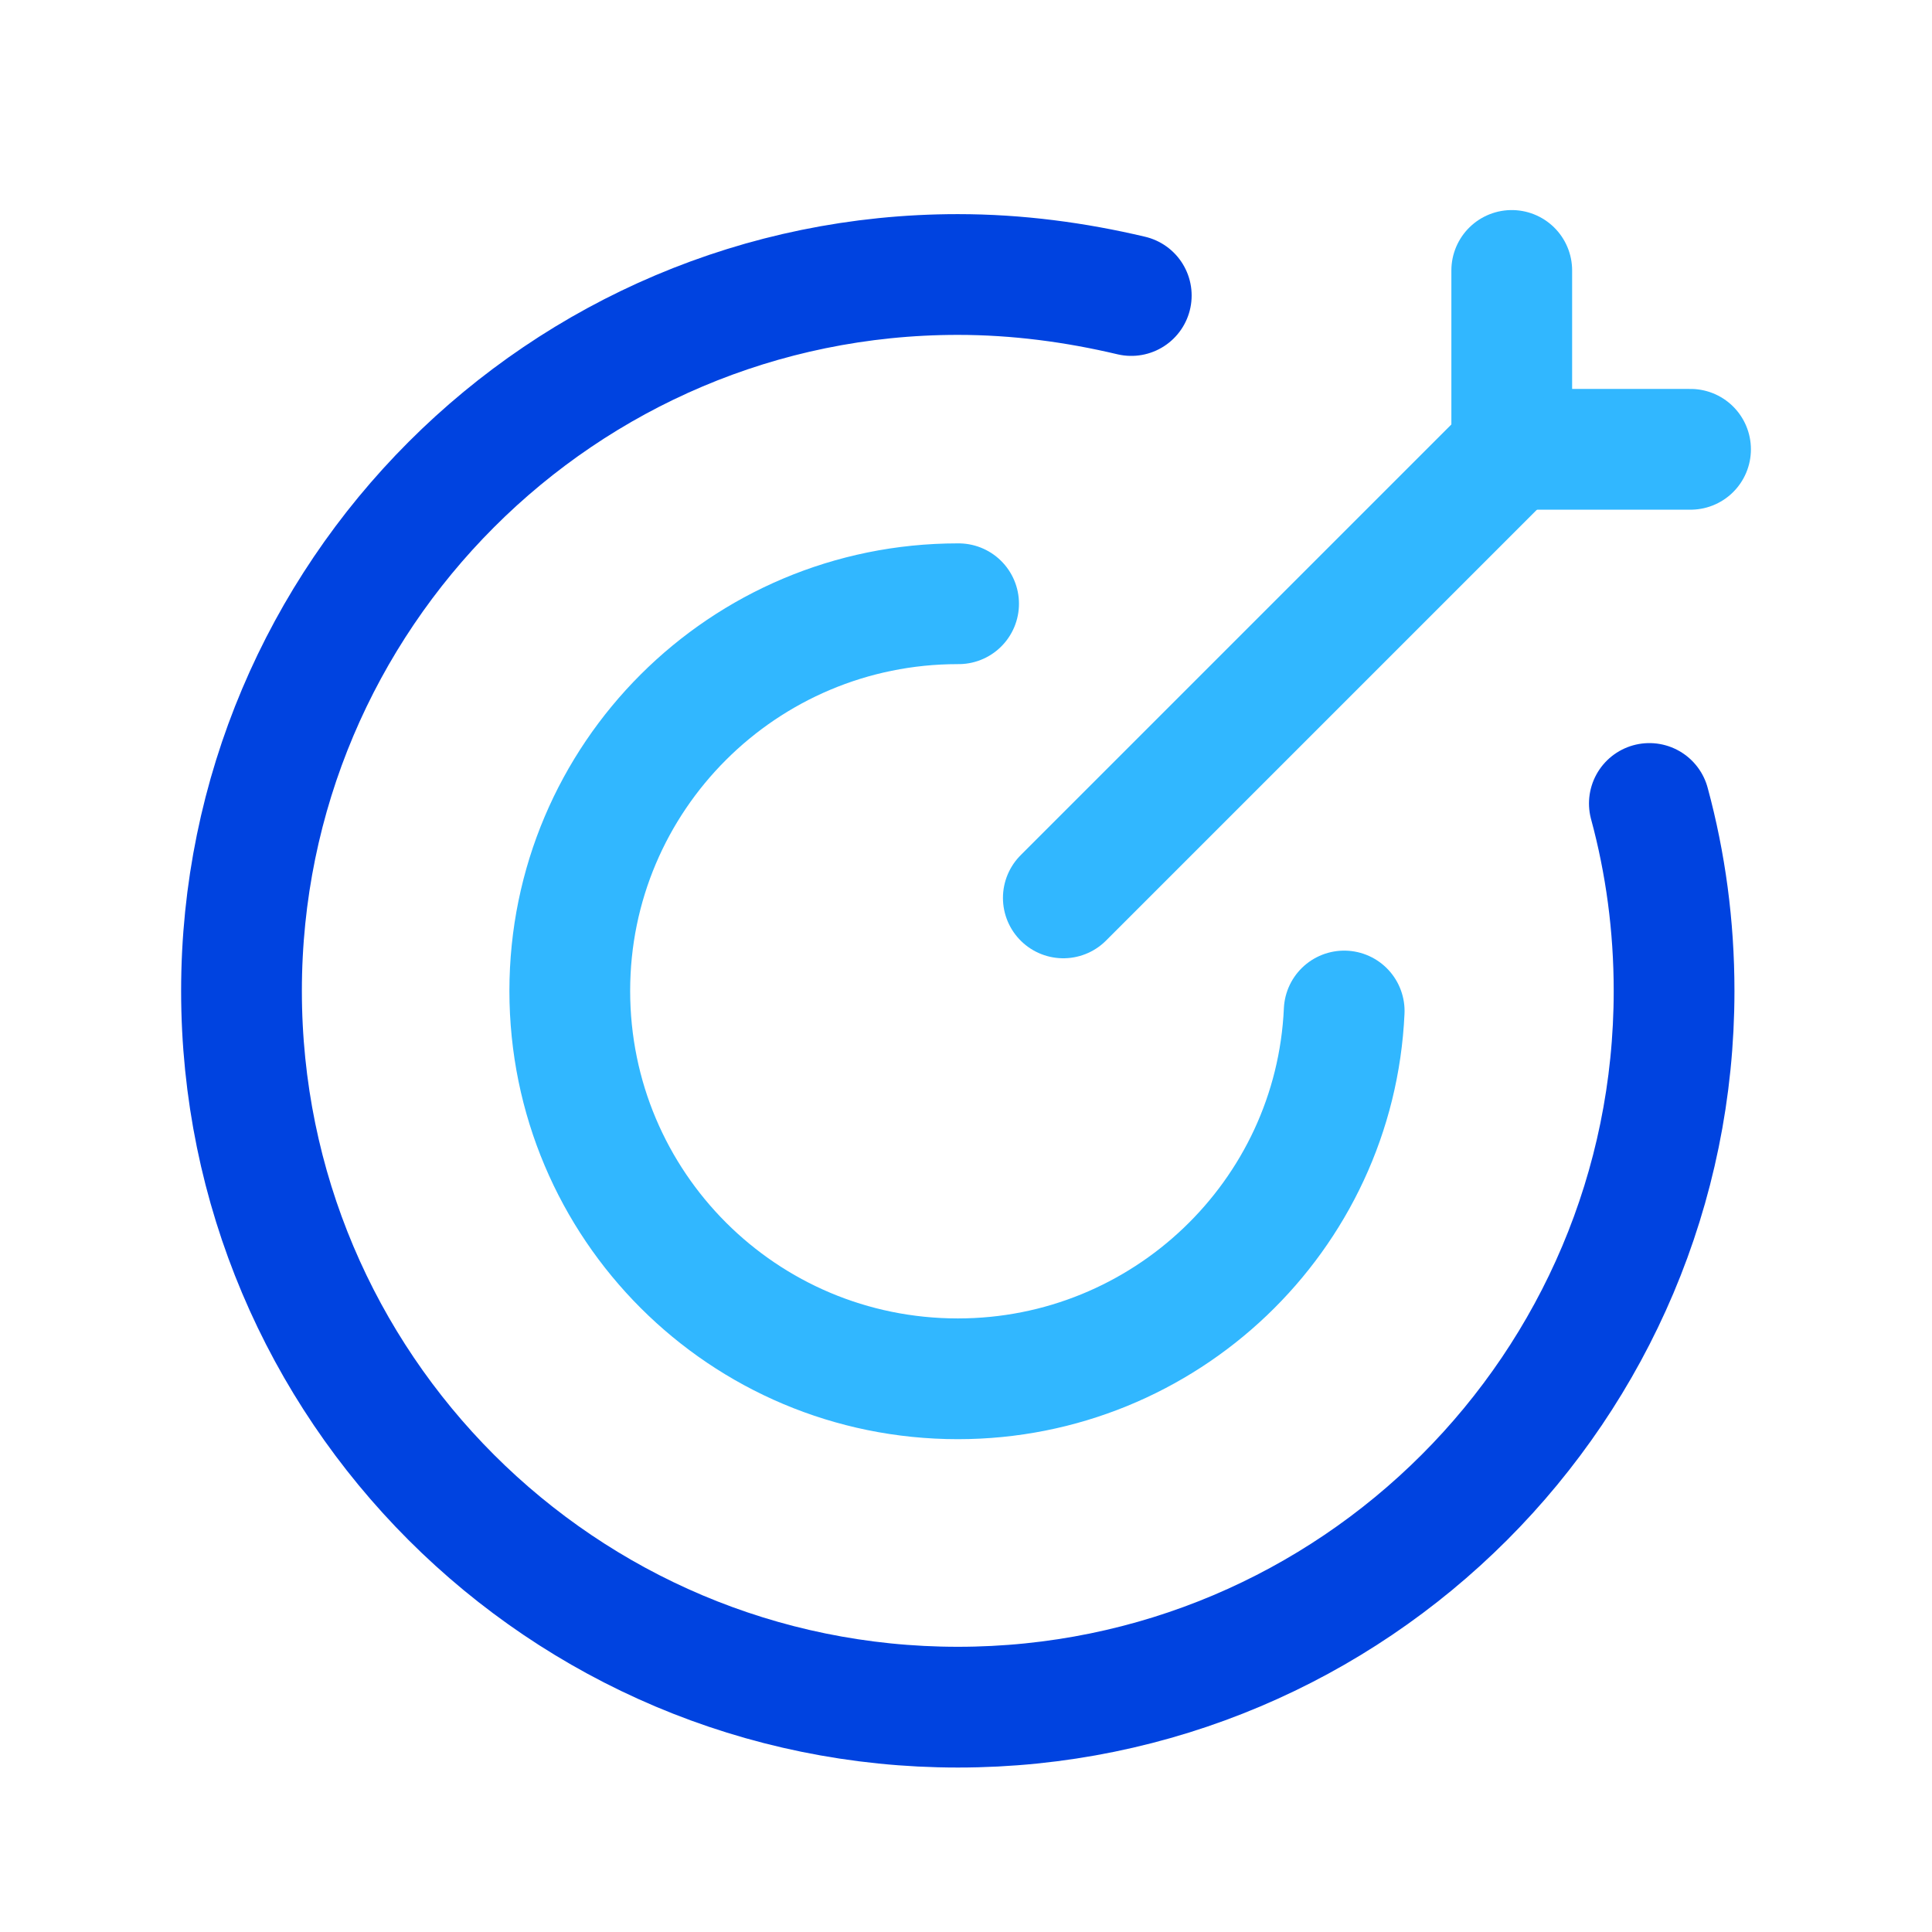 <svg width="48" height="48" viewBox="0 0 48 48" fill="none" xmlns="http://www.w3.org/2000/svg">
<path d="M40.978 19.962C41.38 21.444 41.592 23.002 41.592 24.618C41.592 34.45 33.628 42.414 23.798 42.414C13.966 42.414 6 34.45 6 24.618C6 14.806 13.966 6.82 23.798 6.82C25.278 6.82 26.72 7.014 28.106 7.342" stroke="#0043E0" stroke-width="3" stroke-linecap="round" stroke-linejoin="round"/>
<path d="M23.816 15H23.798C18.466 15 14.156 19.31 14.156 24.618C14.156 29.948 18.466 34.256 23.798 34.256C28.934 34.256 33.166 30.216 33.396 25.118" stroke="#31B7FF" stroke-width="3" stroke-linecap="round" stroke-linejoin="round"/>
<path d="M42.001 11.163H37.559V6.719" stroke="#31B7FF" stroke-width="3" stroke-linecap="round" stroke-linejoin="round"/>
<path d="M26.418 22.308L37.562 11.164" stroke="#31B7FF" stroke-width="3" stroke-linecap="round" stroke-linejoin="round"/>
</svg>
